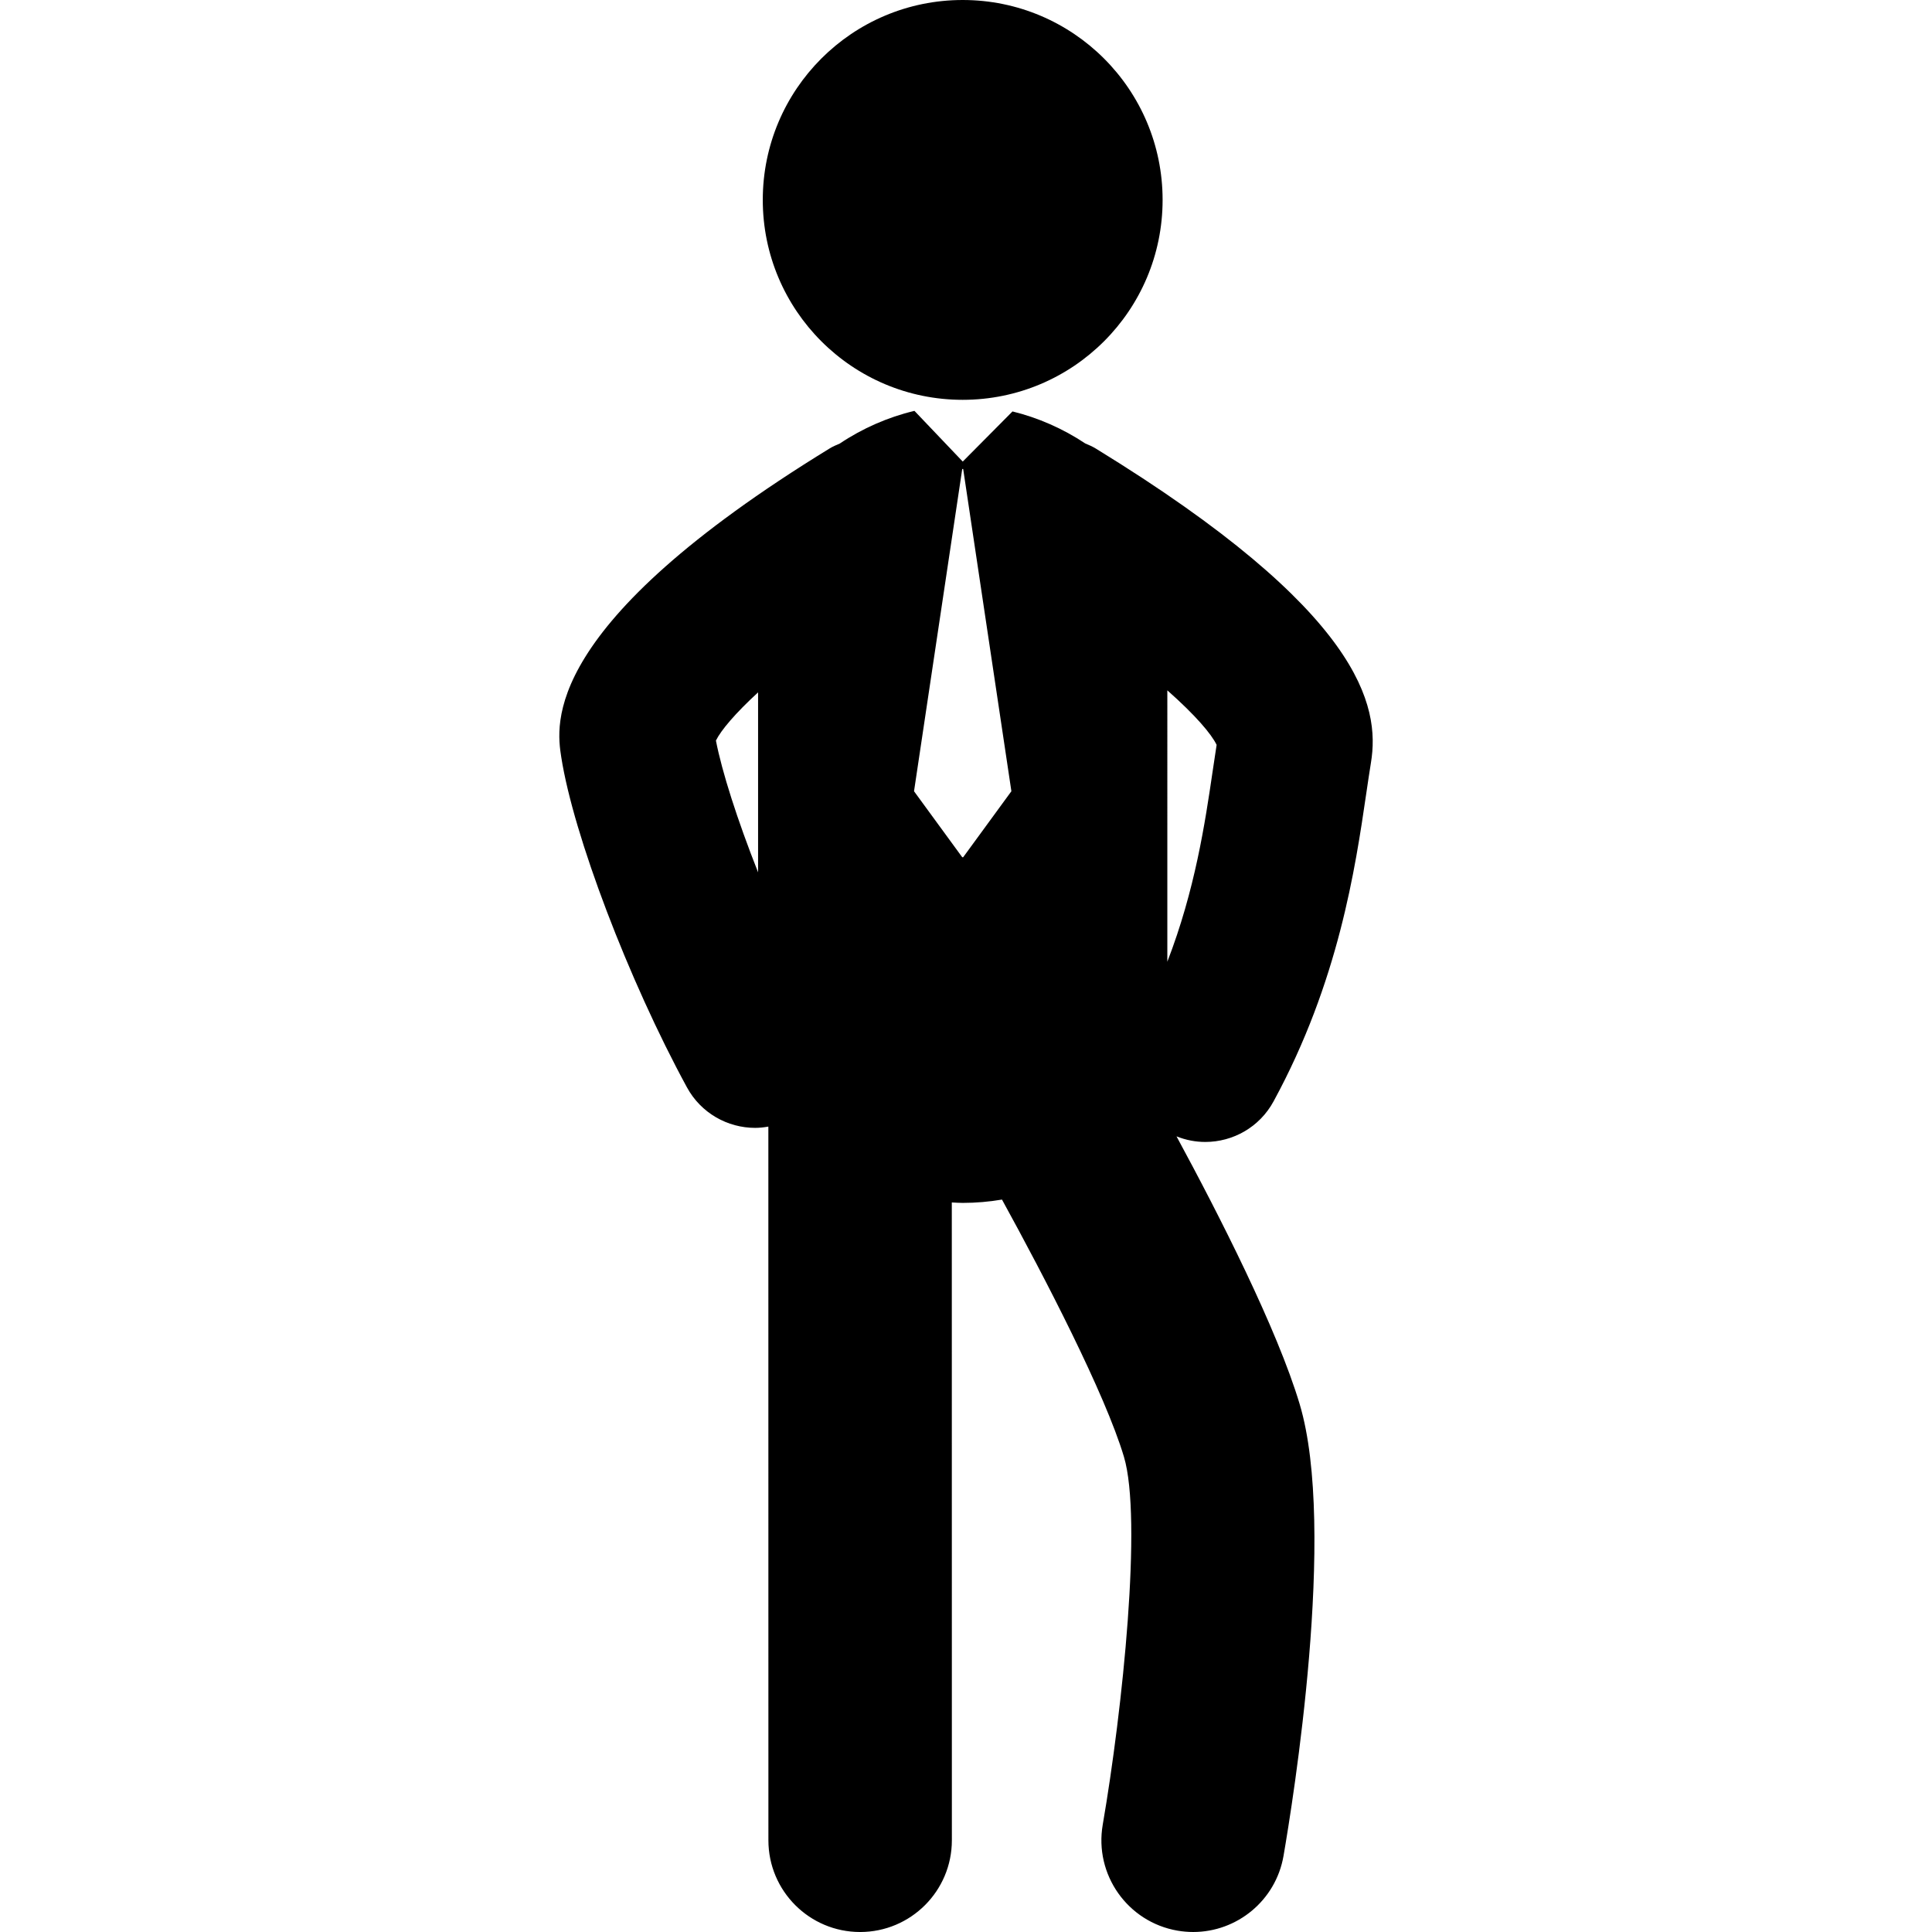 <?xml version="1.0" encoding="iso-8859-1"?>
<!-- Generator: Adobe Illustrator 16.0.0, SVG Export Plug-In . SVG Version: 6.00 Build 0)  -->
<!DOCTYPE svg PUBLIC "-//W3C//DTD SVG 1.1//EN" "http://www.w3.org/Graphics/SVG/1.1/DTD/svg11.dtd">
<svg version="1.1" id="Capa_1" xmlns="http://www.w3.org/2000/svg" xmlns:xlink="http://www.w3.org/1999/xlink" x="0px" y="0px"
	 width="123.788px" height="123.788px" viewBox="0 0 123.788 123.788" style="enable-background:new 0 0 123.788 123.788;"
	 xml:space="preserve">
<g>
	<g>
		<circle cx="61.682" cy="12.809" r="12.809"/>
		<path d="M70.204,28.736c-0.217-0.132-0.442-0.228-0.67-0.323c-1.427-0.951-3.027-1.651-4.661-2.051l-3.188,3.212l-3.094-3.248
			c-0.011,0.003-0.021,0.003-0.032,0.007c-1.666,0.398-3.301,1.113-4.752,2.086c-0.222,0.095-0.445,0.188-0.656,0.318
			c-18.503,11.347-17.515,17.69-17.19,19.774c0.78,4.998,4.316,14.292,8.052,21.157c0.901,1.657,2.609,2.598,4.373,2.598
			c0.28,0,0.563-0.033,0.844-0.082l0.003,45.728c0,3.247,2.631,5.877,5.877,5.877c3.247-0.001,5.878-2.632,5.878-5.877
			l-0.004-40.868c0.233,0.012,0.466,0.029,0.7,0.029c0.849,0,1.689-0.073,2.515-0.213c2.728,4.963,6.604,12.432,7.814,16.48
			c1.184,3.963-0.082,16.17-1.358,23.571c-0.552,3.198,1.593,6.239,4.79,6.791c0.34,0.058,0.676,0.086,1.008,0.086
			c2.806,0,5.29-2.017,5.785-4.875c0.592-3.429,3.429-20.938,1.037-28.94c-1.442-4.826-5.169-12.135-7.893-17.164
			c0.602,0.242,1.227,0.359,1.844,0.359c1.765,0,3.472-0.939,4.374-2.6c4.171-7.666,5.235-14.93,5.941-19.736
			c0.104-0.702,0.2-1.36,0.299-1.966C88.436,45.234,87.253,39.195,70.204,28.736z M48.572,55.893
			c-1.339-3.385-2.322-6.475-2.701-8.444c0.328-0.664,1.235-1.738,2.701-3.088V55.893z M61.713,54.925h-0.06l-3.089-4.228
			l3.089-20.648h0.06l3.089,20.648L61.713,54.925z M77.701,49.39c-0.491,3.347-1.134,7.646-2.907,12.229V44.233
			c1.807,1.596,2.828,2.804,3.158,3.493C77.87,48.25,77.788,48.805,77.701,49.39z"/>
	</g>
</g>
<g>
</g>
<g>
</g>
<g>
</g>
<g>
</g>
<g>
</g>
<g>
</g>
<g>
</g>
<g>
</g>
<g>
</g>
<g>
</g>
<g>
</g>
<g>
</g>
<g>
</g>
<g>
</g>
<g>
</g>
</svg>
